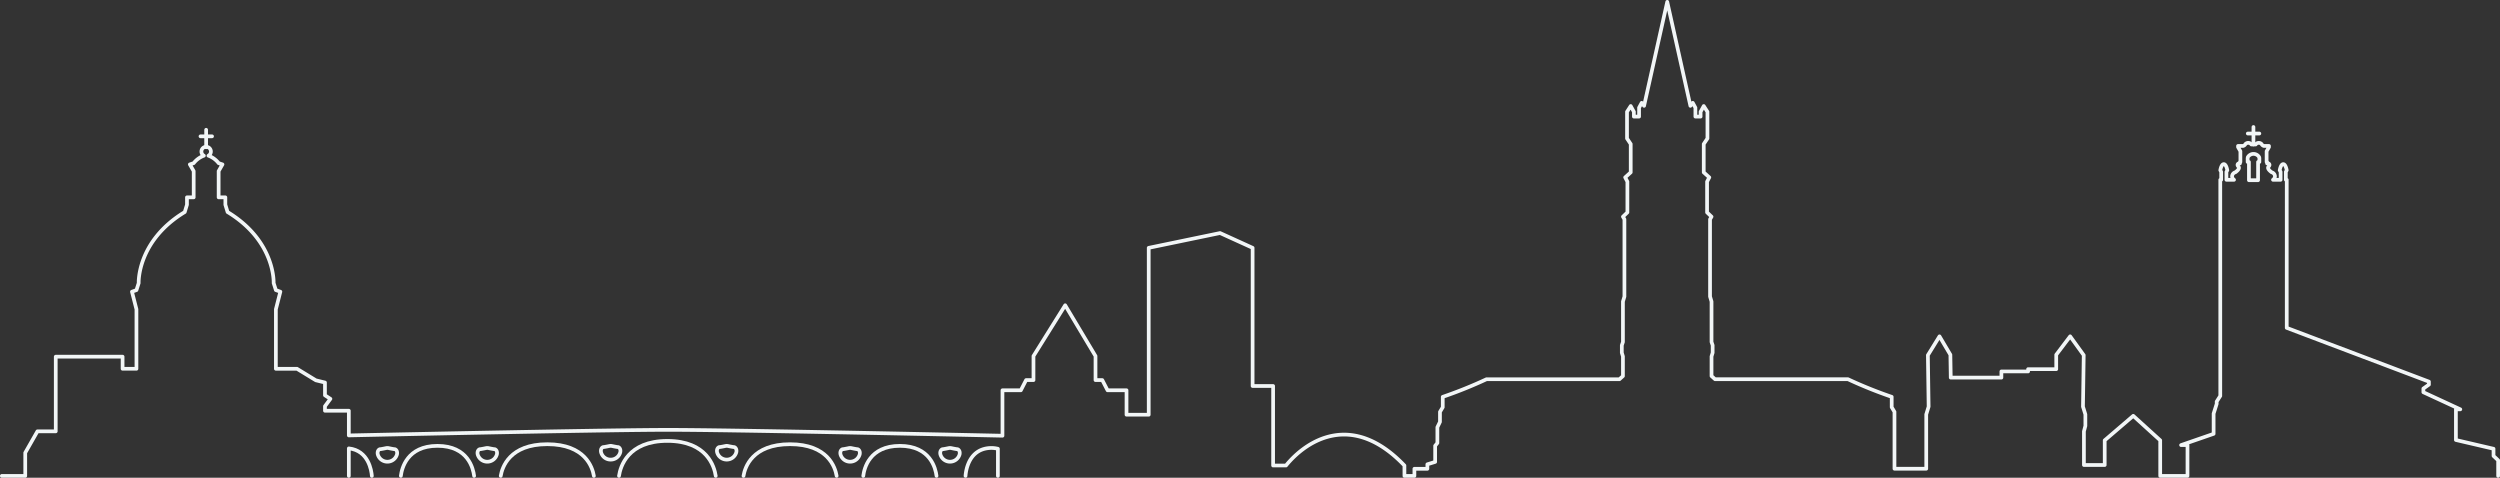 <svg xmlns="http://www.w3.org/2000/svg" width="842.092" height="160.929" viewBox="0 0 842.092 160.929">
  <rect x="0" y="0" width="842.092" height="160.929" fill="#333333" stroke="none"/>
  <g id="Layer_6_copy" data-name="Layer 6 copy" transform="translate(-1.407 -57.199)">
    <path id="Tracé_1554" data-name="Tracé 1554" d="M842.874,217.5v-5.256l-1.557-1.476v-2.408l-12.669-2.954V195.073h1.478l-12.436-5.752v-1.244l1.868-1.325v-1.007l-47.891-18.11V117.76h-.305v-2.669l.293-.542s-.317-2.063-1.174-2.063-1.181,2.063-1.181,2.063l.3.542v2.669h-2.561a1.564,1.564,0,0,0,.659-1.151,1.494,1.494,0,0,0-1.108-1.381s-1.771-1.2-1.044-1.9,0-1.312-.5-1.083v-.5h-.161v-3.6l.795-1.4v-.386h-1.722a1.286,1.286,0,0,1-.771-.634,1.288,1.288,0,0,0-1.991.137h-1.449a1.291,1.291,0,0,0-1.995-.137,1.284,1.284,0,0,1-.766.634h-1.722v.386l.79,1.4v3.6H755.9v.5c-.5-.229-1.224.381-.5,1.083s-1.042,1.9-1.042,1.9a1.494,1.494,0,0,0-1.108,1.381,1.564,1.564,0,0,0,.658,1.151h-2.561v-2.669l.293-.542s-.314-2.063-1.176-2.063-1.176,2.063-1.176,2.063l.293.542v2.669h-.305v72.8l-1.208,1.9v.775l-1.036,3.278v6.816l-10.953,3.793h2.156V217.5h-9.189V205.513l-9.076-8.245-9.62,8.245v8.32h-7V202.494l.486-1.837v-3.874l-.807-2.625.253-17.329-4.567-6.339-4.693,6.2v4.854h-9.472v.768h-9v2.083H658.491l-.125-7.7-3.666-6.2-3.91,6.339.246,17.329-.8,2.625v18.292h-10.7V195.923l-.935-1.558v-3.5a147.835,147.835,0,0,1-14.733-5.932H579.1l-1.188-1.064v-6.615l.376-1.247v-2.5l-.376-1.125V158.779l-.5-1.686v-26.03l.5-.875-1.5-1.441v-10.36l.749-1.441-1.871-1.686v-9.55l1.247-1.874V94.85l-1.247-1.935-1.063,1.935v1.62h-1.749v-3l-.874-1.625-.812,1-7.8-35.026-7.8,35.026-.81-1-.875,1.625v3h-1.749V94.85l-1.064-1.935-1.246,1.935v8.986l1.246,1.874v9.55l-1.869,1.686.747,1.441v10.36l-1.5,1.441.5.875v26.03l-.5,1.686V172.39l-.376,1.125v2.5l.376,1.247v6.615l-1.186,1.064H502.112a147.66,147.66,0,0,1-14.733,5.932v3.5l-.937,1.558V199.3l-.873,1.81v5.3l-.749.939v5.435l-2.624.81v1.51h-4.367v2.4h-3.354l-.01-3.508c-17.629-18.468-33.03-8.415-39.892,0h-4.335V187.221h-6.906V140.68l-10.96-4.984-24.034,4.984v56.208H380.86v-8.23h-6.391l-1.771-3.432h-2.285v-8.1l-10.216-17.1-10.677,17.1v8.1h-2.49l-1.764,3.432h-6.191v15.306c-23.768-.514-93.262-1.974-112.43-1.974-18.024,0-80.582,1.293-107.739,1.874v-8.313h-8.038v-1.529l1.832-2.478-1.832-1.188V186.05L107.8,185.3l-6.354-3.878H94.333V161.38l1.51-5.925-1.51-.542-.754-2.368s.647-14.112-15.512-23.919l-.754-2.478v-2.476H75.052v-8.835l1.29-2.259-1.29-.43a7.786,7.786,0,0,0-3.427-2.508,1.6,1.6,0,0,0-.342-2.937h-.866a1.6,1.6,0,0,0-.344,2.937,7.787,7.787,0,0,0-3.425,2.508l-1.293.43,1.293,2.259v8.835H64.386v2.476l-.754,2.478c-16.161,9.806-15.512,23.919-15.512,23.919l-.754,2.368-1.51.542,1.51,5.925v20.037H42.7v-4.074H20.185v25.144H14.019L9.909,209.7V217.5H2.032" transform="translate(0 0)" fill="none" stroke="#f2f6f7" stroke-linecap="round" stroke-linejoin="round" stroke-width="1.25"/>
    <path id="Tracé_1555" data-name="Tracé 1555" d="M70.993,155.843v-9.272c6.628.719,7.623,7.489,7.754,9.272" transform="translate(47.913 61.66)" fill="none" stroke="#f2f6f7" stroke-linecap="round" stroke-linejoin="round" stroke-width="1.25"/>
    <path id="Tracé_1556" data-name="Tracé 1556" d="M83.246,148.618a3.352,3.352,0,0,1-6.484,0c-.237-1.183.473-1.722.81-1.722s2.059-.373,2.059-.373a1.977,1.977,0,0,1,.742,0s1.725.373,2.061.373S83.483,147.435,83.246,148.618Z" transform="translate(51.888 61.602)" fill="none" stroke="#f2f6f7" stroke-linecap="round" stroke-linejoin="round" stroke-width="1.25"/>
    <path id="Tracé_1557" data-name="Tracé 1557" d="M81.334,156.192c.3-2.481,2.047-10.123,12.336-10.123s12.036,7.642,12.336,10.123" transform="translate(55.098 61.311)" fill="none" stroke="#f2f6f7" stroke-linecap="round" stroke-linejoin="round" stroke-width="1.25"/>
    <path id="Tracé_1558" data-name="Tracé 1558" d="M103.1,148.618a3.352,3.352,0,0,1-6.484,0c-.237-1.183.475-1.722.812-1.722s2.061-.373,2.061-.373a1.964,1.964,0,0,1,.741,0s1.724.373,2.061.373S103.337,147.435,103.1,148.618Z" transform="translate(65.682 61.602)" fill="none" stroke="#f2f6f7" stroke-linecap="round" stroke-linejoin="round" stroke-width="1.25"/>
    <path id="Tracé_1559" data-name="Tracé 1559" d="M101.184,156.419c.473-2.871,2.927-10.677,15.689-10.677s15.212,7.806,15.685,10.677" transform="translate(68.889 61.084)" fill="none" stroke="#f2f6f7" stroke-linecap="round" stroke-linejoin="round" stroke-width="1.25"/>
    <path id="Tracé_1560" data-name="Tracé 1560" d="M124.38,150.7a3.292,3.292,0,0,1-3.24-2.5c-.237-1.183.471-1.722.808-1.722s2.061-.373,2.061-.373a1.975,1.975,0,0,1,.742,0s1.722.373,2.061.373,1.046.539.81,1.722A3.3,3.3,0,0,1,124.38,150.7Z" transform="translate(82.721 61.311)" fill="none" stroke="#f2f6f7" stroke-linecap="round" stroke-linejoin="round" stroke-width="1.25"/>
    <path id="Tracé_1561" data-name="Tracé 1561" d="M124.691,156.875c.451-3.062,2.913-11.789,16.289-11.789s15.838,8.726,16.29,11.789" transform="translate(85.221 60.628)" fill="none" stroke="#f2f6f7" stroke-linecap="round" stroke-linejoin="round" stroke-width="1.25"/>
    <path id="Tracé_1562" data-name="Tracé 1562" d="M150.687,148.2a3.352,3.352,0,0,1-6.484,0c-.237-1.183.471-1.722.81-1.722s2.059-.373,2.059-.373a1.982,1.982,0,0,1,.744,0s1.724.373,2.061.373S150.924,147.016,150.687,148.2Z" transform="translate(98.745 61.311)" fill="none" stroke="#f2f6f7" stroke-linecap="round" stroke-linejoin="round" stroke-width="1.25"/>
    <path id="Tracé_1563" data-name="Tracé 1563" d="M149.432,156.419c.475-2.871,2.925-10.677,15.685-10.677s15.216,7.806,15.689,10.677" transform="translate(102.411 61.084)" fill="none" stroke="#f2f6f7" stroke-linecap="round" stroke-linejoin="round" stroke-width="1.25"/>
    <path id="Tracé_1564" data-name="Tracé 1564" d="M175.207,148.618a3.35,3.35,0,0,1-6.481,0c-.237-1.183.471-1.722.808-1.722s2.061-.373,2.061-.373a1.971,1.971,0,0,1,.742,0s1.722.373,2.059.373S175.445,147.435,175.207,148.618Z" transform="translate(115.784 61.602)" fill="none" stroke="#f2f6f7" stroke-linecap="round" stroke-linejoin="round" stroke-width="1.25"/>
    <path id="Tracé_1565" data-name="Tracé 1565" d="M173.236,156.192c.3-2.481,2.047-10.123,12.336-10.123s12.038,7.642,12.338,10.123" transform="translate(118.95 61.311)" fill="none" stroke="#f2f6f7" stroke-linecap="round" stroke-linejoin="round" stroke-width="1.25"/>
    <path id="Tracé_1566" data-name="Tracé 1566" d="M195.065,148.618a3.352,3.352,0,0,1-6.484,0c-.239-1.183.475-1.722.808-1.722s2.061-.373,2.061-.373a1.971,1.971,0,0,1,.742,0s1.725.373,2.059.373S195.3,147.435,195.065,148.618Z" transform="translate(129.578 61.602)" fill="none" stroke="#f2f6f7" stroke-linecap="round" stroke-linejoin="round" stroke-width="1.25"/>
    <path id="Tracé_1567" data-name="Tracé 1567" d="M193.56,155.9c.136-1.883,1.154-9.413,8.832-9.413a9.322,9.322,0,0,1,2.071.273v9.14" transform="translate(133.071 61.602)" fill="none" stroke="#f2f6f7" stroke-linecap="round" stroke-linejoin="round" stroke-width="1.25"/>
    <path id="Tracé_1568" data-name="Tracé 1568" d="M452.332,90.755h-.437V96.9h-3.08v-6.14h-.437V89.482l.068-.337a2.2,2.2,0,0,1,3.815,0l.071.337Z" transform="translate(310.114 20.997)" fill="none" stroke="#f2f6f7" stroke-linecap="round" stroke-linejoin="round" stroke-width="1.25"/>
    <line id="Ligne_1" data-name="Ligne 1" y1="5.881" transform="translate(760.449 99.975)" fill="none" stroke="#f2f6f7" stroke-linecap="round" stroke-linejoin="round" stroke-width="1.25"/>
    <line id="Ligne_2" data-name="Ligne 2" x2="3.896" transform="translate(758.545 102.179)" fill="none" stroke="#f2f6f7" stroke-linecap="round" stroke-linejoin="round" stroke-width="1.25"/>
    <line id="Ligne_3" data-name="Ligne 3" y1="5.881" transform="translate(70.843 100.914)" fill="none" stroke="#f2f6f7" stroke-linecap="round" stroke-linejoin="round" stroke-width="1.25"/>
    <line id="Ligne_4" data-name="Ligne 4" x2="3.896" transform="translate(68.939 103.118)" fill="none" stroke="#f2f6f7" stroke-linecap="round" stroke-linejoin="round" stroke-width="1.25"/>
  </g>
</svg>
